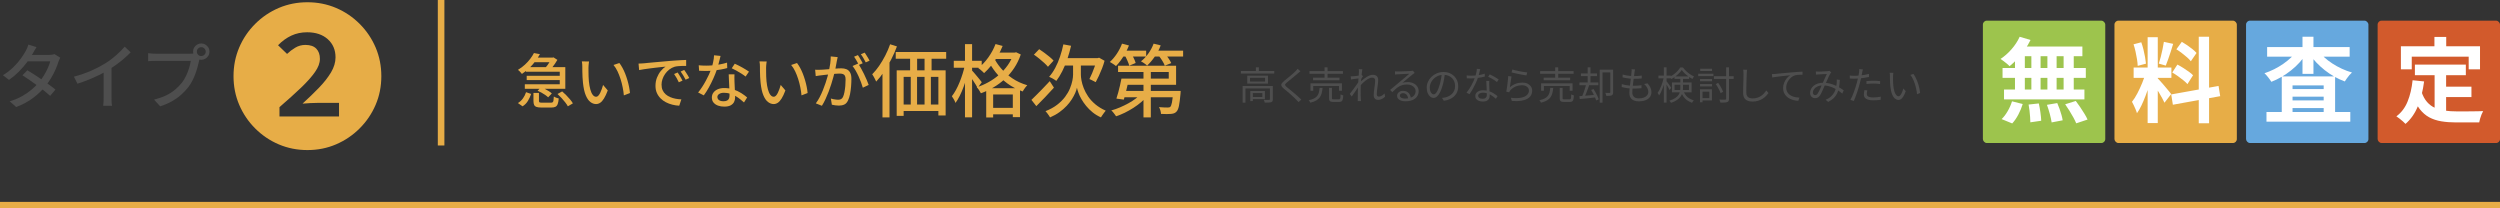 <?xml version="1.0" encoding="UTF-8"?>
<svg id="_レイヤー_2" data-name="レイヤー 2" xmlns="http://www.w3.org/2000/svg" width="1512" height="126.08" viewBox="0 0 1512 126.08">
  <rect x="0" y="0" width="1512" height="126.08" fill="#333333" stroke="none"/>
  <defs>
    <style>
      .cls-1 {
        fill: #d25a2c;
      }

      .cls-2 {
        fill: #4e4e4e;
      }

      .cls-3 {
        fill: #fff;
      }

      .cls-4 {
        fill: #9dc44d;
      }

      .cls-5 {
        fill: none;
        stroke: #e7ad47;
        stroke-miterlimit: 10;
        stroke-width: 3.98px;
      }

      .cls-6 {
        fill: #66a8de;
      }

      .cls-7 {
        fill: #e7ad47;
      }
    </style>
  </defs>
  <g id="_レイヤー_1-2" data-name="レイヤー 1">
    <g>
      <g>
        <path class="cls-2" d="M22.08,28.52c-.43.63-.85,1.32-1.27,2.06-.42.75-.74,1.33-.97,1.76-.92,1.61-2.09,3.37-3.5,5.29s-3.05,3.8-4.88,5.65c-1.83,1.85-3.84,3.53-6.02,5.05l-3.65-2.84c2.49-1.55,4.64-3.21,6.43-4.99,1.79-1.78,3.29-3.51,4.49-5.2s2.15-3.18,2.84-4.47c.26-.43.55-1.03.88-1.79.33-.76.58-1.45.75-2.08l4.9,1.55ZM36.45,34.88c-.2.34-.41.77-.62,1.27-.22.5-.39.97-.54,1.4-.43,1.38-1.01,2.9-1.74,4.56-.73,1.66-1.61,3.35-2.62,5.05s-2.16,3.35-3.42,4.92c-1.98,2.44-4.41,4.77-7.29,6.99-2.88,2.22-6.36,4.11-10.43,5.65l-3.91-3.44c2.81-.86,5.31-1.91,7.5-3.14,2.19-1.23,4.13-2.57,5.83-4.02,1.69-1.45,3.17-2.92,4.43-4.41,1.06-1.26,2.04-2.64,2.95-4.13.9-1.49,1.69-2.98,2.36-4.47.67-1.49,1.15-2.84,1.44-4.04h-15.35l1.63-3.87h13.07c.6,0,1.19-.04,1.76-.13.57-.09,1.06-.2,1.46-.34l3.48,2.15ZM16.54,42.49c1.35.8,2.79,1.7,4.34,2.69,1.55.99,3.1,2.02,4.64,3.1,1.55,1.08,3.02,2.12,4.41,3.12,1.39,1,2.59,1.93,3.59,2.79l-3.18,3.78c-.97-.89-2.14-1.88-3.5-2.97-1.36-1.09-2.82-2.21-4.39-3.35-1.56-1.15-3.11-2.24-4.64-3.29-1.53-1.05-2.95-1.99-4.24-2.82l2.97-3.05Z"/>
        <path class="cls-2" d="M44.7,46.36c3.78-1,7.26-2.2,10.43-3.59,3.17-1.39,5.94-2.83,8.32-4.32,1.52-.92,3-1.95,4.45-3.1,1.45-1.15,2.82-2.34,4.11-3.57,1.29-1.23,2.42-2.42,3.4-3.57l3.61,3.44c-1.26,1.29-2.62,2.57-4.08,3.83-1.46,1.26-3,2.47-4.62,3.63-1.62,1.16-3.28,2.26-4.97,3.29-1.58.97-3.37,1.96-5.38,2.95-2.01.99-4.13,1.94-6.36,2.84-2.24.9-4.5,1.71-6.79,2.43l-2.11-4.26ZM62.68,40.69l4.77-1.25v19.48c0,.57,0,1.2.02,1.87.01.67.04,1.3.09,1.87s.11,1.02.19,1.33h-5.33c.03-.32.07-.76.13-1.33.06-.57.09-1.2.11-1.87.01-.67.02-1.3.02-1.87v-18.23Z"/>
        <path class="cls-2" d="M121.16,34.37c-.17.34-.32.73-.45,1.16s-.24.88-.32,1.33c-.26,1.09-.57,2.31-.92,3.66-.36,1.35-.8,2.74-1.33,4.17-.53,1.43-1.15,2.83-1.85,4.19-.7,1.36-1.48,2.62-2.34,3.76-1.32,1.66-2.8,3.23-4.45,4.71-1.65,1.48-3.52,2.79-5.61,3.96-2.09,1.16-4.43,2.16-7.01,2.99l-3.7-4.04c2.81-.72,5.25-1.58,7.31-2.58,2.06-1,3.86-2.16,5.4-3.46,1.53-1.3,2.9-2.7,4.11-4.19.97-1.26,1.83-2.67,2.56-4.21.73-1.55,1.33-3.1,1.81-4.67.47-1.56.81-3,1.01-4.32h-21.16c-.92,0-1.78.01-2.58.04-.8.03-1.49.07-2.06.13v-4.82c.43.03.91.07,1.44.13.53.06,1.08.1,1.66.13.57.03,1.09.04,1.55.04h20.85c.37,0,.81-.01,1.31-.04.5-.03.98-.1,1.44-.21l3.35,2.15ZM116.77,31.23c0-.92.22-1.75.67-2.49.44-.75,1.04-1.34,1.78-1.78.75-.44,1.58-.67,2.49-.67s1.75.22,2.49.67c.75.44,1.35,1.04,1.81,1.78.46.75.69,1.58.69,2.49s-.23,1.75-.69,2.49c-.46.75-1.06,1.34-1.81,1.78-.75.44-1.58.67-2.49.67s-1.75-.22-2.49-.67c-.75-.44-1.34-1.04-1.78-1.78-.44-.75-.67-1.58-.67-2.49ZM119.05,31.23c0,.75.26,1.38.77,1.89.52.52,1.15.77,1.89.77s1.38-.26,1.91-.77c.53-.52.8-1.15.8-1.89s-.27-1.38-.8-1.91c-.53-.53-1.17-.79-1.91-.79s-1.38.27-1.89.79c-.52.53-.77,1.17-.77,1.91Z"/>
        <path class="cls-7" d="M185.93,90.76c-6.18,0-11.95-1.15-17.33-3.44-5.38-2.29-10.14-5.51-14.28-9.65-4.14-4.14-7.35-8.9-9.65-14.28-2.29-5.38-3.44-11.16-3.44-17.33s1.15-11.95,3.44-17.33c2.29-5.38,5.51-10.14,9.65-14.28,4.14-4.14,8.9-7.35,14.28-9.65,5.38-2.29,11.16-3.44,17.33-3.44s11.95,1.15,17.33,3.44c5.38,2.29,10.14,5.51,14.28,9.65,4.14,4.14,7.35,8.9,9.65,14.28,2.29,5.38,3.44,11.16,3.44,17.33s-1.16,12.05-3.49,17.43c-2.33,5.38-5.56,10.12-9.69,14.23-4.14,4.11-8.88,7.31-14.23,9.6-5.35,2.29-11.11,3.44-17.29,3.44ZM169.03,70.42h36.01v-8.21h-12.42c-1.59,0-3.23.05-4.92.14-1.69.1-3.26.21-4.73.33,3.63-3.31,6.96-6.53,9.98-9.65,3.02-3.12,5.44-6.21,7.26-9.26,1.81-3.06,2.72-6.08,2.72-9.07,0-4.52-1.56-8.18-4.68-10.98-3.12-2.8-7.29-4.2-12.51-4.2-3.44,0-6.61.67-9.5,2.01-2.9,1.34-5.59,3.28-8.07,5.83l5.44,5.25c1.46-1.4,3.12-2.66,4.97-3.77,1.85-1.11,3.88-1.67,6.11-1.67,2.93,0,5.12.75,6.59,2.25,1.46,1.5,2.2,3.55,2.2,6.16s-.99,5.14-2.96,7.97c-1.97,2.83-4.79,6-8.45,9.5-3.66,3.5-8.01,7.42-13.04,11.75v5.63Z"/>
      </g>
      <g>
        <g>
          <rect class="cls-1" x="1437.99" y="12.49" width="74.01" height="74.01" rx="2.39" ry="2.39"/>
          <rect class="cls-6" x="1358.41" y="12.49" width="74.01" height="74.01" rx="2.39" ry="2.39"/>
          <rect class="cls-7" x="1278.83" y="12.49" width="74.01" height="74.01" rx="2.39" ry="2.39"/>
          <rect class="cls-4" x="1199.25" y="12.49" width="74.01" height="74.01" rx="2.39" ry="2.39"/>
          <path class="cls-3" d="M1221.5,22.23l6.57,1.95c-1,2.04-2.19,4.05-3.56,6.02-1.37,1.97-2.85,3.79-4.43,5.46-1.58,1.67-3.15,3.14-4.71,4.4-.37-.45-.89-.95-1.56-1.5-.67-.56-1.36-1.09-2.06-1.62-.71-.52-1.32-.95-1.84-1.28,2.38-1.56,4.6-3.53,6.68-5.9,2.08-2.38,3.71-4.88,4.9-7.52ZM1216.88,61.28l6.46,1.62c-.63,2.12-1.5,4.23-2.62,6.35-1.11,2.12-2.36,3.92-3.73,5.4l-6.41-2.62c1.26-1.19,2.47-2.77,3.62-4.73,1.15-1.97,2.04-3.97,2.67-6.02ZM1211.14,41.12h50.36v5.96h-50.36v-5.96ZM1212.03,54.15h48.63v5.96h-48.63v-5.96ZM1218.66,30.2h5.96v27.13h-5.96v-27.13ZM1221.05,28.14h38.38v5.85h-40l1.62-5.85ZM1226.9,63.23l6.18-.67c.37,1.67.7,3.49.97,5.46.28,1.97.44,3.64.47,5.01l-6.57.95c0-.89-.05-1.95-.14-3.18-.09-1.23-.21-2.51-.36-3.84-.15-1.34-.33-2.58-.56-3.73ZM1228.57,30.2h5.57v27.07h-5.57v-27.07ZM1237.99,63.4l6.24-1.06c.48,1.08.95,2.25,1.39,3.51.45,1.26.84,2.49,1.17,3.68.33,1.19.58,2.26.72,3.23l-6.68,1.28c-.19-1.37-.55-3.06-1.09-5.07-.54-2-1.12-3.86-1.75-5.57ZM1238.27,30.2h5.57v27.13h-5.57v-27.13ZM1248.07,30.2h6.13v27.13h-6.13v-27.13ZM1249.02,63.07l6.41-2.01c.89,1.15,1.78,2.4,2.67,3.73.89,1.34,1.74,2.66,2.56,3.98.82,1.32,1.45,2.5,1.89,3.54l-6.85,2.28c-.41-1-.98-2.17-1.7-3.51-.72-1.34-1.52-2.7-2.4-4.09-.87-1.39-1.74-2.7-2.59-3.93Z"/>
          <path class="cls-3" d="M1297.67,44.13l3.73,1.84c-.48,1.86-1.04,3.82-1.67,5.88-.63,2.06-1.34,4.11-2.12,6.16-.78,2.04-1.6,3.96-2.45,5.76-.85,1.8-1.76,3.37-2.73,4.71-.19-.7-.45-1.48-.81-2.31-.35-.83-.72-1.66-1.11-2.48-.39-.82-.75-1.52-1.09-2.12,1.11-1.37,2.2-3.07,3.26-5.1,1.06-2.02,2.03-4.12,2.92-6.3.89-2.17,1.58-4.19,2.06-6.04ZM1290.37,26.8l4.68-1.23c.48,1.34.92,2.79,1.31,4.35.39,1.56.71,3.08.97,4.57.26,1.49.45,2.82.56,4.01l-5.01,1.34c-.04-1.19-.18-2.53-.42-4.04-.24-1.5-.54-3.04-.89-4.62-.35-1.58-.75-3.04-1.2-4.37ZM1290.42,40.84h22.84v6.24h-22.84v-6.24ZM1298.89,22.51h6.13v51.92h-6.13V22.51ZM1304.96,47.36c.3.3.73.76,1.31,1.39.58.63,1.22,1.35,1.92,2.15.7.8,1.38,1.6,2.03,2.4.65.8,1.24,1.51,1.78,2.14.54.63.92,1.11,1.14,1.45l-4.07,5.24c-.37-.82-.85-1.77-1.45-2.87-.59-1.09-1.24-2.23-1.95-3.4-.71-1.17-1.39-2.27-2.06-3.31-.67-1.04-1.24-1.89-1.73-2.56l3.06-2.62ZM1308.7,25.3l5.63,1.23c-.45,1.52-.93,3.08-1.45,4.68-.52,1.6-1.04,3.13-1.56,4.6-.52,1.47-1,2.76-1.45,3.87l-4.23-1.23c.41-1.19.81-2.55,1.2-4.09.39-1.54.75-3.11,1.09-4.71.33-1.6.59-3.04.78-4.35ZM1313.15,57.11l28.63-5.13,1,6.18-28.63,5.18-1-6.24ZM1313.77,43.85l3.12-4.79c1.11.56,2.26,1.22,3.45,1.98,1.19.76,2.32,1.52,3.4,2.28,1.08.76,1.95,1.49,2.62,2.2l-3.4,5.35c-.59-.7-1.41-1.48-2.45-2.31-1.04-.84-2.14-1.67-3.31-2.51-1.17-.83-2.31-1.57-3.43-2.2ZM1316.27,29.81l3.29-4.51c1.04.59,2.13,1.28,3.26,2.06,1.13.78,2.21,1.58,3.23,2.4,1.02.82,1.83,1.58,2.42,2.28l-3.45,5.01c-.56-.74-1.33-1.54-2.31-2.4-.98-.85-2.03-1.71-3.15-2.56-1.11-.85-2.21-1.62-3.29-2.28ZM1329.81,22.23h6.24v52.31h-6.24V22.23Z"/>
          <path class="cls-3" d="M1389.43,30.37l5.46,2.06c-1.19,1.86-2.56,3.64-4.12,5.35-1.56,1.71-3.26,3.3-5.1,4.76-1.84,1.47-3.76,2.79-5.77,3.96-2.01,1.17-4.07,2.16-6.18,2.98-.48-.78-1.12-1.68-1.92-2.7-.8-1.02-1.55-1.85-2.26-2.48,2.01-.67,3.97-1.49,5.91-2.45,1.93-.97,3.78-2.06,5.54-3.29,1.76-1.23,3.36-2.53,4.79-3.9,1.43-1.37,2.65-2.8,3.65-4.29ZM1370.77,67.75h50.69v5.85h-50.69v-5.85ZM1371.16,28.47h49.91v5.79h-49.91v-5.79ZM1380.02,46.19h32.25v24.79h-6.91v-19.33h-18.83v19.55h-6.52v-25.01ZM1383.19,53.88h25.62v4.57h-25.62v-4.57ZM1383.19,60.73h25.62v4.62h-25.62v-4.62ZM1392.55,22.23h6.63v22.45h-6.63v-22.45ZM1401.91,30.42c1.04,1.45,2.3,2.85,3.79,4.21,1.48,1.36,3.13,2.62,4.93,3.79,1.8,1.17,3.7,2.22,5.71,3.15,2.01.93,4.05,1.69,6.13,2.28-.48.41-1,.94-1.56,1.59-.56.65-1.07,1.31-1.53,1.98-.46.67-.88,1.28-1.25,1.84-2.15-.78-4.25-1.75-6.29-2.9-2.04-1.15-3.99-2.46-5.85-3.93-1.86-1.47-3.57-3.04-5.15-4.71-1.58-1.67-2.98-3.42-4.21-5.24l5.29-2.06Z"/>
          <path class="cls-3" d="M1459.14,48.53l6.96.72c-.74,5.68-2.01,10.69-3.79,15.04-1.78,4.35-4.27,7.89-7.46,10.64-.37-.41-.89-.91-1.56-1.5-.67-.59-1.36-1.17-2.09-1.73-.72-.56-1.35-1-1.87-1.34,3.01-2.23,5.27-5.23,6.8-9,1.52-3.77,2.53-8.05,3.01-12.84ZM1452.06,27.97h47.85v13.98h-6.85v-7.69h-34.43v7.69h-6.57v-13.98ZM1464.54,55.55c.85,2.53,1.98,4.58,3.37,6.16,1.39,1.58,3.01,2.77,4.85,3.57,1.84.8,3.85,1.35,6.04,1.64,2.19.3,4.51.45,6.96.45h5.82c1.24,0,2.52,0,3.82-.03,1.3-.02,2.51-.04,3.62-.06,1.11-.02,2.04-.05,2.79-.08-.33.56-.66,1.24-.97,2.03-.32.8-.6,1.62-.86,2.48-.26.85-.45,1.63-.56,2.34h-13.98c-3.23,0-6.2-.22-8.91-.67-2.71-.45-5.15-1.25-7.33-2.42-2.17-1.17-4.1-2.85-5.79-5.04-1.69-2.19-3.13-5.05-4.32-8.58l5.46-1.78ZM1460.53,39.06h30.81v6.41h-30.81v-6.41ZM1472.34,22.35h7.13v10.14h-7.13v-10.14ZM1472.45,42.79h6.96v26.91l-6.96-.84v-26.07ZM1475.96,52.43h18.77v6.29h-18.77v-6.29Z"/>
        </g>
        <g>
          <path class="cls-7" d="M318.16,55.75l3.08,1.07c-.5,1.46-1.15,2.85-1.95,4.19-.8,1.34-1.88,2.44-3.24,3.29l-2.83-1.97c1.24-.74,2.27-1.7,3.1-2.88.82-1.18,1.44-2.42,1.84-3.71ZM322.92,32.08l3.62.68c-.79,1.41-1.7,2.82-2.74,4.23-1.04,1.41-2.23,2.76-3.58,4.06-1.35,1.3-2.87,2.52-4.57,3.67-.19-.26-.42-.55-.7-.86-.27-.31-.56-.62-.86-.91-.3-.3-.58-.53-.84-.7,1.58-.95,2.98-2.01,4.23-3.15,1.24-1.15,2.32-2.32,3.22-3.53.91-1.2,1.65-2.37,2.22-3.49ZM318.09,40.6h23.81v13.11h-24.49v-2.76h21.13v-7.56h-20.45v-2.79ZM318.55,45.83h21.31v2.58h-21.31v-2.58ZM322.13,34.84h12.07v2.76h-12.07v-2.76ZM322.63,56.22h3.33v4.8c0,.48.12.78.36.9.24.12.76.18,1.58.18h5.3c.45,0,.8-.08,1.04-.25.24-.17.41-.52.5-1.06.1-.54.17-1.34.22-2.42.24.17.53.33.88.48.35.16.7.29,1.07.41.37.12.71.21,1.02.29-.12,1.46-.33,2.58-.63,3.37-.3.79-.75,1.34-1.34,1.65-.6.31-1.42.47-2.47.47h-5.94c-1.31,0-2.32-.12-3.03-.36-.7-.24-1.19-.64-1.47-1.22-.27-.57-.41-1.37-.41-2.4v-4.83ZM325.14,54.89l2.08-2.15c.79.29,1.59.64,2.4,1.07.81.43,1.59.88,2.33,1.34.74.46,1.34.92,1.79,1.38l-2.22,2.33c-.43-.43-1-.89-1.7-1.38-.7-.49-1.47-.97-2.29-1.43-.82-.46-1.62-.85-2.38-1.16ZM333.48,34.84h.75l.54-.14,2.33,1.5c-.41.74-.89,1.52-1.45,2.33-.56.81-1.14,1.6-1.74,2.36-.6.76-1.16,1.43-1.68,2-.33-.26-.75-.55-1.25-.86-.5-.31-.96-.56-1.36-.75.5-.55,1-1.16,1.49-1.84.49-.68.95-1.37,1.38-2.08.43-.7.76-1.33,1-1.88v-.65ZM337.17,56.86l2.83-1.58c.81.69,1.64,1.46,2.47,2.31.84.85,1.61,1.7,2.33,2.56.72.86,1.28,1.65,1.68,2.36l-3.04,1.79c-.38-.72-.91-1.51-1.58-2.38-.67-.87-1.41-1.75-2.22-2.63-.81-.88-1.64-1.7-2.47-2.44Z"/>
          <path class="cls-7" d="M356.26,37.2c-.07.33-.13.74-.18,1.22-.05.48-.09.95-.13,1.43-.04.48-.05.88-.05,1.22,0,.74,0,1.56.02,2.47.01.91.03,1.83.05,2.77.02.94.08,1.88.18,2.81.19,1.89.48,3.53.86,4.94.38,1.41.87,2.51,1.47,3.29.6.79,1.29,1.18,2.08,1.18.45,0,.88-.21,1.29-.64.41-.43.79-1,1.15-1.72.36-.72.69-1.5.98-2.35.3-.85.56-1.67.77-2.45l2.83,3.33c-.76,2.03-1.52,3.65-2.27,4.85-.75,1.21-1.52,2.07-2.31,2.6-.79.52-1.62.79-2.51.79-1.19,0-2.33-.41-3.42-1.24-1.09-.82-2.02-2.18-2.81-4.06-.79-1.89-1.35-4.41-1.68-7.56-.12-1.05-.21-2.18-.27-3.4-.06-1.22-.1-2.38-.11-3.47-.01-1.1-.02-2-.02-2.72,0-.45-.02-1.01-.05-1.66-.04-.66-.11-1.22-.23-1.7l4.37.07ZM374.59,38.1c.64.84,1.27,1.81,1.88,2.92.61,1.11,1.16,2.31,1.67,3.6.5,1.29.95,2.6,1.34,3.94.39,1.34.72,2.66.98,3.98.26,1.31.44,2.56.54,3.72l-3.69,1.43c-.14-1.55-.38-3.17-.72-4.87-.33-1.69-.76-3.37-1.29-5.03-.53-1.66-1.14-3.22-1.84-4.69-.7-1.47-1.51-2.74-2.42-3.81l3.55-1.18Z"/>
          <path class="cls-7" d="M386.2,38.46c.69-.02,1.33-.05,1.92-.09.58-.04,1.06-.07,1.41-.09.64-.07,1.51-.16,2.6-.27,1.09-.11,2.32-.22,3.71-.34,1.38-.12,2.87-.25,4.44-.39,1.58-.14,3.19-.29,4.83-.43,1.27-.09,2.5-.18,3.71-.27,1.21-.08,2.33-.16,3.38-.21,1.05-.06,1.98-.1,2.79-.12v3.62c-.67-.02-1.43-.02-2.27,0-.85.02-1.68.07-2.51.14-.82.07-1.56.19-2.2.36-1.17.36-2.24.92-3.22,1.68-.98.76-1.82,1.65-2.52,2.65-.7,1-1.24,2.07-1.61,3.19-.37,1.12-.56,2.21-.56,3.26,0,1.31.22,2.45.66,3.42.44.97,1.06,1.79,1.84,2.47.79.68,1.69,1.24,2.72,1.68,1.03.44,2.12.77,3.28.99,1.16.21,2.32.35,3.49.39l-1.29,3.83c-1.41-.07-2.81-.28-4.19-.63-1.39-.35-2.69-.84-3.9-1.47-1.22-.63-2.3-1.43-3.24-2.38-.94-.95-1.68-2.05-2.22-3.29-.54-1.24-.81-2.65-.81-4.23,0-1.81.3-3.49.91-5.01.61-1.53,1.38-2.86,2.31-3.99.93-1.13,1.89-2.01,2.86-2.63-.72.07-1.6.16-2.65.27-1.05.11-2.18.23-3.38.38-1.21.14-2.42.29-3.63.45-1.22.16-2.37.32-3.46.48-1.09.17-2.04.33-2.85.5l-.36-3.9ZM409.83,43.83c.29.41.61.9.97,1.49.36.58.72,1.18,1.07,1.79.36.61.66,1.16.9,1.66l-2.22,1c-.43-.91-.88-1.78-1.34-2.61-.47-.84-.97-1.64-1.52-2.4l2.15-.93ZM413.81,42.29c.29.41.62.89,1,1.45.38.56.75,1.14,1.11,1.74.36.6.67,1.16.93,1.68l-2.18,1.04c-.48-.91-.96-1.76-1.43-2.56-.48-.8-1-1.59-1.58-2.38l2.15-.97Z"/>
          <path class="cls-7" d="M435.79,33.84c-.14.6-.33,1.35-.56,2.26-.23.91-.48,1.86-.75,2.86-.27,1-.56,1.97-.84,2.9-.57,1.72-1.29,3.54-2.15,5.46-.86,1.92-1.79,3.79-2.79,5.6-1,1.82-2.02,3.4-3.04,4.76l-3.44-1.75c.81-.98,1.61-2.07,2.4-3.28.79-1.2,1.53-2.46,2.24-3.76.7-1.3,1.34-2.57,1.92-3.8.57-1.23,1.04-2.36,1.4-3.38.41-1.19.78-2.54,1.11-4.05.33-1.5.52-2.91.57-4.23l3.94.39ZM422.58,39.49c.72.07,1.47.13,2.27.16.8.04,1.56.05,2.27.05,1.38,0,2.8-.07,4.24-.2,1.44-.13,2.88-.33,4.3-.61,1.42-.27,2.78-.61,4.06-1.02l.11,3.29c-1.1.31-2.35.6-3.76.86-1.41.26-2.88.48-4.4.64-1.53.17-3.04.25-4.55.25-.67,0-1.37-.01-2.11-.04-.74-.02-1.47-.05-2.18-.07l-.25-3.33ZM444.21,44.94c-.02.74-.04,1.44-.04,2.11s.01,1.36.04,2.08c.02.55.05,1.26.09,2.13.04.87.08,1.8.13,2.77.05.98.09,1.91.12,2.79.04.88.05,1.6.05,2.15,0,1-.22,1.92-.66,2.76-.44.84-1.14,1.5-2.09,2.01-.95.5-2.22.75-3.8.75-1.38,0-2.64-.2-3.78-.61-1.13-.41-2.04-1.02-2.72-1.83-.68-.81-1.02-1.84-1.02-3.08,0-1.12.32-2.11.95-2.97.63-.86,1.51-1.53,2.63-2.02,1.12-.49,2.42-.73,3.9-.73,2.05,0,3.94.29,5.66.88,1.72.58,3.26,1.31,4.64,2.18,1.37.87,2.56,1.75,3.56,2.63l-1.9,3.04c-.69-.62-1.46-1.27-2.29-1.95-.84-.68-1.76-1.31-2.77-1.9-1.01-.58-2.11-1.07-3.29-1.45-1.18-.38-2.44-.57-3.78-.57-1.19,0-2.16.24-2.88.72-.73.48-1.09,1.09-1.09,1.83s.32,1.39.95,1.86c.63.48,1.56.72,2.78.72.91,0,1.63-.15,2.17-.45.54-.3.91-.71,1.13-1.24.21-.52.32-1.11.32-1.75s-.02-1.46-.05-2.51c-.04-1.05-.08-2.18-.14-3.4-.06-1.22-.12-2.44-.18-3.67-.06-1.23-.1-2.32-.13-3.28h3.51ZM450.94,46.3c-.67-.55-1.5-1.14-2.51-1.77-1-.63-2.03-1.24-3.08-1.83-1.05-.58-1.98-1.06-2.79-1.41l1.83-2.76c.64.29,1.37.63,2.18,1.04.81.41,1.62.84,2.43,1.29.81.45,1.56.9,2.26,1.34.69.44,1.27.82,1.72,1.13l-2.04,2.97Z"/>
          <path class="cls-7" d="M463.69,37.2c-.07.33-.13.74-.18,1.22-.05.48-.09.95-.13,1.43-.04.48-.05.88-.05,1.22,0,.74,0,1.56.02,2.47.01.91.03,1.83.05,2.77.02.94.08,1.88.18,2.81.19,1.89.48,3.53.86,4.94.38,1.41.87,2.51,1.47,3.29.6.79,1.29,1.18,2.08,1.18.45,0,.88-.21,1.29-.64.41-.43.79-1,1.15-1.72.36-.72.69-1.5.98-2.35.3-.85.56-1.67.77-2.45l2.83,3.33c-.76,2.03-1.52,3.65-2.27,4.85-.75,1.21-1.52,2.07-2.31,2.6-.79.52-1.62.79-2.51.79-1.19,0-2.33-.41-3.42-1.24-1.09-.82-2.02-2.18-2.81-4.06-.79-1.89-1.35-4.41-1.68-7.56-.12-1.05-.21-2.18-.27-3.4-.06-1.22-.1-2.38-.11-3.47-.01-1.1-.02-2-.02-2.72,0-.45-.02-1.01-.05-1.66-.04-.66-.11-1.22-.23-1.7l4.37.07ZM482.03,38.1c.64.84,1.27,1.81,1.88,2.92.61,1.11,1.16,2.31,1.67,3.6.5,1.29.95,2.6,1.34,3.94.39,1.34.72,2.66.98,3.98.26,1.31.44,2.56.54,3.72l-3.69,1.43c-.14-1.55-.38-3.17-.72-4.87-.33-1.69-.76-3.37-1.29-5.03-.53-1.66-1.14-3.22-1.84-4.69-.7-1.47-1.51-2.74-2.42-3.81l3.55-1.18Z"/>
          <path class="cls-7" d="M493.02,42.18c.6.02,1.17.04,1.72.04s1.13-.01,1.75-.04c.55-.02,1.25-.07,2.09-.12.85-.06,1.75-.13,2.72-.22.97-.08,1.93-.17,2.88-.25.95-.08,1.84-.15,2.67-.2.82-.05,1.49-.07,1.99-.07,1.15,0,2.18.18,3.1.55.92.37,1.65,1.02,2.18,1.95.54.93.81,2.23.81,3.9,0,1.41-.07,2.93-.2,4.57-.13,1.64-.35,3.2-.64,4.69-.3,1.49-.7,2.74-1.2,3.74-.57,1.24-1.32,2.08-2.26,2.51-.93.43-2.02.64-3.26.64-.69,0-1.43-.05-2.2-.16-.78-.11-1.46-.23-2.06-.38l-.61-3.72c.5.14,1.03.27,1.58.38.55.11,1.07.19,1.58.25.5.06.92.09,1.25.09.62,0,1.18-.11,1.68-.34.5-.23.92-.67,1.25-1.34.36-.76.65-1.73.88-2.9.23-1.17.4-2.42.52-3.76.12-1.34.18-2.63.18-3.87,0-1.05-.14-1.83-.43-2.33-.29-.5-.7-.84-1.25-1.02-.55-.18-1.21-.27-1.97-.27-.57,0-1.36.04-2.35.12-.99.08-2.04.19-3.15.3-1.11.12-2.15.23-3.12.34-.97.11-1.71.2-2.24.27-.45.05-1.03.12-1.74.21-.7.1-1.31.19-1.81.29l-.36-3.87ZM506.63,34.55c-.1.36-.19.76-.27,1.22-.08.45-.17.87-.27,1.25-.07.48-.18,1.07-.32,1.77-.14.7-.28,1.43-.41,2.18s-.28,1.47-.45,2.17c-.24,1-.54,2.16-.9,3.47-.36,1.31-.77,2.72-1.24,4.21-.47,1.49-.99,3.01-1.58,4.55-.59,1.54-1.22,3.04-1.9,4.51-.68,1.47-1.41,2.83-2.2,4.1l-3.69-1.47c.84-1.1,1.61-2.34,2.33-3.72.72-1.38,1.37-2.81,1.97-4.28.6-1.47,1.13-2.92,1.61-4.35.48-1.43.88-2.76,1.22-3.99.33-1.23.6-2.29.79-3.17.33-1.53.6-3.06.81-4.58.2-1.53.3-2.96.3-4.3l4.19.43ZM518.95,38.46c.55.74,1.14,1.66,1.77,2.78.63,1.11,1.25,2.29,1.84,3.53.6,1.24,1.15,2.44,1.65,3.6.5,1.16.9,2.15,1.18,2.99l-3.55,1.68c-.26-.95-.61-2.03-1.06-3.22-.44-1.19-.94-2.41-1.5-3.64-.56-1.23-1.16-2.39-1.79-3.49-.63-1.1-1.26-2.02-1.88-2.76l3.33-1.47ZM518.87,33.33c.31.43.65.94,1,1.54.36.6.7,1.19,1.04,1.79.33.6.62,1.13.86,1.61l-2.36,1c-.21-.48-.49-1.01-.82-1.61-.33-.6-.67-1.19-1.02-1.79-.35-.6-.69-1.12-1.02-1.58l2.33-.97ZM522.96,31.83c.31.45.66.98,1.04,1.58.38.6.75,1.19,1.09,1.77.35.58.63,1.09.84,1.52l-2.33,1.04c-.38-.76-.84-1.61-1.38-2.54-.54-.93-1.07-1.73-1.59-2.4l2.33-.97Z"/>
          <path class="cls-7" d="M538.35,26.78l4.11,1.29c-.95,2.64-2.1,5.26-3.44,7.85-1.34,2.6-2.78,5.05-4.32,7.35-1.54,2.31-3.14,4.34-4.8,6.09-.13-.35-.33-.8-.62-1.36-.29-.56-.59-1.12-.91-1.7-.32-.57-.6-1.03-.86-1.38,1.46-1.46,2.86-3.17,4.2-5.11,1.34-1.94,2.58-4.03,3.72-6.25,1.15-2.23,2.12-4.49,2.91-6.78ZM533.72,39.58l4.2-4.2.05.05v35.57h-4.25v-31.42ZM541.74,31.46h30.51v4.06h-30.51v-4.06ZM542.32,42.54h29.6v27.31h-4.39v-23.35h-21.01v23.59h-4.2v-27.55ZM544.23,63.21h26.5v3.92h-26.5v-3.92ZM550.43,32.03h4.25v13.42h-4.25v-13.42ZM550.82,45.4h3.82v20.82h-3.82v-20.82ZM559.17,31.99h4.25v13.46h-4.25v-13.46ZM559.17,45.36h3.82v20.87h-3.82v-20.87Z"/>
          <path class="cls-7" d="M583.52,39.53l2.72.91c-.38,1.91-.87,3.89-1.46,5.94-.59,2.05-1.24,4.07-1.96,6.04-.72,1.97-1.5,3.8-2.34,5.49-.84,1.69-1.71,3.14-2.6,4.35-.19-.6-.51-1.3-.95-2.08-.45-.78-.86-1.44-1.24-1.98.83-1.05,1.64-2.3,2.44-3.75.8-1.45,1.54-3.02,2.22-4.7.68-1.69,1.3-3.4,1.84-5.13.54-1.73.99-3.43,1.34-5.09ZM576.84,36.76h16.9v4.2h-16.9v-4.2ZM583.62,26.69h4.3v44.26h-4.3V26.69ZM587.68,42.44c.29.29.72.76,1.31,1.43.59.67,1.21,1.4,1.86,2.2.65.8,1.26,1.53,1.81,2.2.56.67.93,1.16,1.12,1.48l-2.53,3.44c-.29-.57-.68-1.26-1.17-2.05-.49-.79-1.03-1.62-1.6-2.48-.57-.86-1.12-1.67-1.62-2.44-.51-.76-.94-1.37-1.29-1.81l2.1-1.96ZM612.98,31.8h.76l.81-.19,2.82,1.34c-1.02,2.99-2.35,5.72-3.99,8.19-1.64,2.47-3.52,4.67-5.63,6.61-2.12,1.94-4.41,3.64-6.88,5.09-2.47,1.45-5.01,2.63-7.62,3.56-.26-.54-.63-1.18-1.12-1.91-.49-.73-.96-1.3-1.41-1.72,2.42-.76,4.78-1.78,7.09-3.06,2.31-1.27,4.46-2.78,6.45-4.51,1.99-1.73,3.73-3.66,5.23-5.78,1.5-2.12,2.66-4.42,3.49-6.9v-.72ZM602.1,26.64l4.3,1.15c-.86,2.16-1.89,4.26-3.08,6.28-1.19,2.02-2.48,3.89-3.87,5.61-1.39,1.72-2.81,3.23-4.27,4.54-.26-.29-.59-.62-1-1-.41-.38-.85-.76-1.31-1.15-.46-.38-.87-.68-1.22-.91,2.2-1.69,4.22-3.82,6.06-6.4,1.85-2.58,3.31-5.28,4.39-8.12ZM596.46,53.33h20.44v17.52h-4.35v-13.7h-11.89v13.89h-4.2v-17.71ZM601,34.61c1.02,2.2,2.46,4.4,4.32,6.61,1.86,2.21,4.13,4.23,6.8,6.06,2.67,1.83,5.73,3.25,9.17,4.27-.29.29-.61.65-.98,1.1-.37.45-.7.91-1,1.38-.3.48-.57.91-.79,1.29-3.47-1.24-6.57-2.87-9.31-4.89-2.74-2.02-5.07-4.25-7-6.68-1.93-2.44-3.45-4.85-4.56-7.23l3.34-1.91ZM598.23,65.22h16.66v3.92h-16.66v-3.92ZM601.09,31.8h13.08v3.87h-13.08v-3.87Z"/>
          <path class="cls-7" d="M623.82,60.4c.92-.89,1.99-1.94,3.2-3.15,1.21-1.21,2.49-2.51,3.84-3.91,1.35-1.4,2.7-2.82,4.03-4.25l2.53,3.92c-1.72,1.91-3.52,3.85-5.4,5.83-1.88,1.97-3.63,3.76-5.25,5.35l-2.96-3.77ZM625.3,33.08l3.2-3.34c1.02.67,2.08,1.41,3.18,2.22,1.1.81,2.14,1.62,3.13,2.44.99.81,1.78,1.57,2.39,2.27l-3.39,3.72c-.57-.7-1.34-1.49-2.29-2.36-.95-.87-1.97-1.75-3.06-2.63-1.08-.88-2.13-1.65-3.15-2.32ZM651.37,39.29h2.34v5.87c0,.92.13,2.09.38,3.51.25,1.42.7,2.95,1.34,4.61.64,1.65,1.51,3.32,2.63,4.99,1.11,1.67,2.55,3.25,4.32,4.75,1.77,1.5,3.89,2.8,6.37,3.92-.29.32-.61.73-.98,1.24-.37.51-.72,1.01-1.07,1.5-.35.49-.64.93-.86,1.31-1.91-.86-3.6-1.89-5.06-3.08-1.46-1.19-2.75-2.48-3.87-3.84-1.11-1.37-2.06-2.73-2.84-4.08-.78-1.35-1.38-2.63-1.81-3.84-.43-1.21-.74-2.24-.93-3.1-.16.89-.49,1.93-1,3.1-.51,1.18-1.19,2.44-2.03,3.8-.84,1.35-1.89,2.7-3.13,4.03-1.24,1.34-2.7,2.61-4.37,3.82-1.67,1.21-3.57,2.28-5.71,3.2-.19-.35-.45-.76-.79-1.24-.33-.48-.68-.95-1.03-1.41-.35-.46-.67-.84-.95-1.12,2.77-1.08,5.12-2.38,7.07-3.89,1.94-1.51,3.54-3.11,4.8-4.8,1.26-1.69,2.23-3.37,2.91-5.04.68-1.67,1.17-3.23,1.46-4.68.29-1.45.43-2.65.43-3.6v-5.92h2.39ZM643.11,26.83l4.68.86c-.64,2.77-1.4,5.47-2.29,8.09-.89,2.63-1.9,5.05-3.03,7.28-1.13,2.23-2.33,4.19-3.6,5.87-.32-.25-.74-.54-1.27-.86-.53-.32-1.07-.62-1.62-.91-.56-.29-1.04-.52-1.46-.72,1.37-1.53,2.6-3.33,3.7-5.4,1.1-2.07,2.06-4.33,2.89-6.78.83-2.45,1.5-4.93,2.01-7.45ZM644.02,35.14h20.67v4.49h-22.82l2.15-4.49ZM663.17,35.14h.67l.91-.24,3.29,1.86c-.41,1.56-.93,3.13-1.55,4.7-.62,1.58-1.26,3.06-1.91,4.46-.65,1.4-1.28,2.66-1.89,3.77-.32-.16-.71-.36-1.17-.6-.46-.24-.93-.48-1.41-.72-.48-.24-.89-.42-1.24-.55.51-.99,1.05-2.15,1.62-3.49.57-1.34,1.11-2.72,1.6-4.15.49-1.43.85-2.77,1.07-4.01v-1.05Z"/>
          <path class="cls-7" d="M678.59,26.4l4.2,1.1c-.6,1.56-1.33,3.1-2.17,4.63-.84,1.53-1.75,2.96-2.72,4.3-.97,1.34-1.95,2.52-2.94,3.53-.25-.25-.61-.53-1.07-.84-.46-.3-.93-.6-1.41-.91-.48-.3-.89-.55-1.24-.74,1.53-1.37,2.94-3.04,4.25-5.01,1.31-1.97,2.34-3.99,3.1-6.06ZM690.57,56.24l3.49,1.62c-1.08,1.34-2.36,2.63-3.82,3.87-1.46,1.24-3.04,2.4-4.73,3.49-1.69,1.08-3.42,2.06-5.2,2.94-1.78.87-3.55,1.6-5.3,2.17-.22-.35-.5-.75-.84-1.19-.33-.45-.68-.88-1.03-1.31-.35-.43-.7-.77-1.05-1.03,1.75-.48,3.5-1.09,5.25-1.84,1.75-.75,3.45-1.58,5.11-2.48,1.65-.91,3.18-1.89,4.56-2.94,1.38-1.05,2.57-2.15,3.56-3.3ZM678.25,47.55h4.54c-.29,1.4-.61,2.87-.98,4.42-.37,1.54-.72,3.03-1.07,4.46-.35,1.43-.7,2.71-1.05,3.82l-4.49-.62c.35-1.08.72-2.31,1.1-3.68.38-1.37.74-2.78,1.07-4.25.33-1.46.63-2.85.88-4.15ZM680.69,47.55h26.17v-4.01h-30.65v-3.77h35.09v11.51h-30.61v-3.72ZM677.92,30.65h15.28v3.53h-15.28v-3.53ZM679.45,55h31.23v3.82h-32.37l1.15-3.82ZM680.21,33.37l3.68-1.43c.6.92,1.19,1.97,1.77,3.15.57,1.18.97,2.18,1.19,3.01l-3.87,1.62c-.22-.83-.6-1.84-1.12-3.03-.52-1.19-1.07-2.3-1.65-3.32ZM697.69,26.4l4.3,1.05c-.89,2.39-2.09,4.65-3.58,6.8-1.5,2.15-3.04,3.96-4.63,5.42-.26-.25-.61-.55-1.05-.88-.45-.33-.91-.65-1.38-.95-.48-.3-.91-.55-1.29-.74,1.66-1.3,3.15-2.9,4.49-4.77,1.34-1.88,2.39-3.85,3.15-5.92ZM691.58,40.72h4.44v30.27h-4.44v-30.27ZM696.59,30.65h18.96v3.53h-18.96v-3.53ZM700.55,33.37l3.72-1.38c.76.92,1.54,1.97,2.34,3.13.8,1.16,1.38,2.17,1.77,3.03l-3.91,1.58c-.32-.89-.85-1.93-1.6-3.13-.75-1.19-1.52-2.27-2.32-3.22ZM709.53,55h4.54c-.03.83-.06,1.4-.1,1.72-.29,3.25-.6,5.7-.95,7.35-.35,1.66-.84,2.8-1.48,3.44-.45.48-.93.81-1.46,1-.52.19-1.14.32-1.84.38-.64.06-1.5.1-2.6.1s-2.25-.03-3.46-.1c-.03-.64-.16-1.35-.38-2.12-.22-.78-.51-1.44-.86-1.98,1.08.09,2.11.16,3.08.19.97.03,1.68.05,2.12.05.38,0,.7-.02.95-.07.25-.05.49-.17.72-.36.38-.38.71-1.25.98-2.6.27-1.35.52-3.49.74-6.42v-.57Z"/>
        </g>
        <line class="cls-5" y1="124.09" x2="1512" y2="124.09"/>
        <g>
          <path class="cls-2" d="M750.49,42.95h20.17v1.53h-20.17v-1.53ZM751.54,52.02h17.25v1.49h-15.55v8.59h-1.69v-10.07ZM754.35,45.78h12.51v4.8h-12.51v-4.8ZM756.02,47.06v2.23h9.1v-2.23h-9.1ZM756.18,55.02h1.53v6.1h-1.53v-6.1ZM756.99,55.02h8.03v4.92h-8.03v-1.28h6.48v-2.37h-6.48v-1.28ZM759.57,40.72h1.79v2.97h-1.79v-2.97ZM768.06,52.02h1.74v7.98c0,.48-.07.86-.2,1.14-.13.28-.38.49-.75.63-.37.14-.88.22-1.52.24-.64.02-1.45.04-2.43.04-.03-.25-.1-.53-.21-.84-.11-.31-.22-.58-.35-.81.76.02,1.43.03,2.03.04.6,0,.99,0,1.17-.01.2-.02.34-.05.41-.12.07-.06.1-.17.1-.32v-7.96Z"/>
          <path class="cls-2" d="M786.49,43.11c-.25.19-.53.41-.84.68-.31.27-.56.48-.77.64-.4.36-.89.77-1.46,1.24-.57.47-1.18.97-1.81,1.49-.63.52-1.25,1.01-1.83,1.49-.59.47-1.1.89-1.53,1.27-.46.4-.77.73-.93.99-.15.26-.15.51.01.78.16.26.49.61.99,1.04.43.34.93.74,1.49,1.2.56.46,1.15.95,1.78,1.47.63.53,1.27,1.07,1.92,1.62.65.56,1.28,1.11,1.88,1.65.6.54,1.15,1.06,1.62,1.55l-1.65,1.53c-.48-.56-1.01-1.12-1.6-1.69-.4-.42-.91-.91-1.51-1.46-.6-.56-1.25-1.14-1.94-1.74-.69-.6-1.37-1.19-2.04-1.75-.67-.57-1.28-1.07-1.82-1.52-.74-.62-1.22-1.16-1.42-1.64-.2-.47-.16-.94.12-1.4.28-.46.77-.98,1.46-1.56.43-.37.95-.8,1.57-1.3.61-.5,1.25-1.02,1.91-1.57.66-.55,1.3-1.08,1.89-1.6.6-.52,1.09-.98,1.47-1.38.23-.23.48-.49.73-.79.26-.29.45-.55.59-.77l1.72,1.53Z"/>
          <path class="cls-2" d="M798.08,53.16h1.81c-.11,1.19-.29,2.26-.53,3.21-.25.95-.63,1.79-1.16,2.52-.53.73-1.25,1.36-2.17,1.89-.92.53-2.11.98-3.56,1.33-.05-.15-.12-.32-.23-.51-.11-.19-.23-.37-.36-.54-.13-.18-.26-.32-.38-.43,1.33-.29,2.41-.66,3.25-1.09.84-.43,1.48-.95,1.94-1.57.46-.61.79-1.31.99-2.11.2-.8.34-1.7.42-2.7ZM791.97,43.04h20.24v1.6h-20.24v-1.6ZM792.58,50.4h19.01v4.46h-1.74v-2.86h-15.6v2.86h-1.67v-4.46ZM794.13,46.99h15.99v1.55h-15.99v-1.55ZM801.09,40.74h1.81v7.06h-1.81v-7.06ZM803.81,53.16h1.74v6.15c0,.33.07.53.2.63.13.09.43.14.89.14h3.09c.28,0,.49-.07.64-.21.15-.14.25-.43.31-.86.06-.43.1-1.09.12-1.97.14.09.3.19.49.28.19.09.38.17.58.24.2.07.38.13.53.17-.06,1.05-.17,1.86-.34,2.44-.16.57-.41.96-.75,1.17-.34.21-.81.31-1.42.31h-3.41c-.71,0-1.26-.07-1.64-.2-.38-.13-.65-.37-.8-.71-.15-.34-.23-.81-.23-1.42v-6.17Z"/>
          <path class="cls-2" d="M822.08,47.38c-.19.02-.47.05-.85.1-.38.05-.81.11-1.29.17-.48.06-.97.13-1.46.2-.5.07-.96.14-1.39.2l-.19-1.9c.25.02.49.02.73.01.24,0,.5-.02.78-.04.33-.01.72-.05,1.2-.1.47-.05.97-.12,1.49-.19.52-.07,1.01-.15,1.46-.23.46-.08.82-.17,1.08-.27l.67.81c-.14.19-.29.41-.46.68-.17.27-.34.55-.51.82-.17.28-.32.53-.44.74l-.72,3.16c-.26.42-.59.91-.97,1.49-.39.57-.79,1.17-1.22,1.8-.43.63-.86,1.25-1.29,1.86-.43.61-.83,1.17-1.18,1.68l-1.18-1.6c.29-.36.64-.79,1.03-1.31.39-.52.81-1.08,1.25-1.68.44-.6.87-1.2,1.3-1.78.43-.58.8-1.12,1.14-1.61.33-.5.58-.9.75-1.21l.09-1.18.19-.63ZM821.87,43.53c0-.26,0-.54-.01-.84,0-.29-.03-.59-.08-.88l2.18.07c-.06.31-.14.79-.23,1.45s-.18,1.44-.27,2.33c-.09.9-.17,1.84-.26,2.83-.09.99-.15,1.97-.2,2.94-.05.97-.07,1.86-.07,2.68v1.94c0,.6,0,1.18.02,1.76.02.58.04,1.21.07,1.89.02.2.03.43.05.7.02.26.04.5.07.72h-2.02c.03-.22.05-.45.06-.71,0-.25.01-.48.01-.66.02-.74.02-1.4.02-1.97s0-1.16.01-1.78c0-.61.02-1.34.04-2.19,0-.34.02-.81.05-1.4.03-.6.07-1.25.12-1.97.05-.72.09-1.45.14-2.19.05-.74.09-1.44.14-2.1.05-.66.09-1.22.12-1.68.03-.46.05-.77.05-.93ZM837.67,58.48c-.62.62-1.28,1.1-2,1.43-.71.33-1.47.5-2.27.5-.76,0-1.38-.25-1.86-.74-.48-.5-.72-1.22-.72-2.18,0-.65.05-1.35.14-2.11.09-.76.19-1.53.3-2.33.11-.8.21-1.56.3-2.27.09-.72.14-1.37.14-1.94,0-.66-.16-1.15-.49-1.45-.32-.3-.79-.45-1.39-.45-.54,0-1.15.16-1.81.48-.67.32-1.35.74-2.04,1.28-.7.53-1.38,1.13-2.04,1.79-.67.66-1.28,1.31-1.83,1.96l.05-2.3c.29-.31.67-.67,1.13-1.09.46-.42.97-.85,1.53-1.3.56-.45,1.16-.87,1.8-1.25.63-.39,1.27-.7,1.89-.93.63-.23,1.23-.35,1.8-.35.73,0,1.33.13,1.81.38.48.25.84.62,1.07,1.09.23.47.35,1.02.35,1.64,0,.57-.04,1.23-.13,1.98-.08.75-.19,1.53-.3,2.33-.12.8-.22,1.59-.3,2.34-.09.76-.13,1.43-.13,2.02,0,.39.1.72.29,1,.19.28.5.42.92.42.56,0,1.13-.17,1.73-.5.6-.33,1.19-.81,1.78-1.43l.3,2Z"/>
          <path class="cls-2" d="M843.66,43.14c.26.03.55.05.85.07.3.02.57.02.8.02s.62,0,1.15-.02c.53-.01,1.14-.04,1.81-.06.67-.02,1.35-.05,2.02-.07.67-.02,1.28-.05,1.81-.08.53-.03.92-.05,1.17-.07.34-.03.6-.06.79-.09.19-.03.34-.06.46-.09l1.07,1.35c-.2.14-.41.29-.64.44-.22.16-.44.33-.66.51-.29.22-.69.53-1.18.94-.49.41-1.04.87-1.64,1.37-.6.5-1.18.99-1.75,1.47-.57.48-1.09.91-1.56,1.3.54-.19,1.09-.31,1.64-.38.55-.07,1.08-.1,1.59-.1,1.28,0,2.43.24,3.42.71,1,.47,1.78,1.12,2.34,1.94.56.82.85,1.76.85,2.81,0,1.24-.33,2.32-.97,3.25s-1.57,1.64-2.76,2.15c-1.19.5-2.61.75-4.25.75-1.05,0-1.96-.14-2.72-.42-.76-.28-1.34-.66-1.75-1.16-.41-.5-.62-1.07-.62-1.72,0-.53.15-1.02.44-1.49.29-.46.71-.83,1.25-1.11.54-.28,1.17-.42,1.88-.42,1.04,0,1.9.21,2.58.64.68.43,1.21.98,1.58,1.67.37.69.58,1.43.63,2.22l-1.67.28c-.06-.99-.37-1.81-.92-2.45-.55-.64-1.29-.96-2.22-.96-.53,0-.97.15-1.32.44-.36.29-.53.64-.53,1.04,0,.56.29,1,.86,1.32.57.33,1.32.49,2.23.49,1.32,0,2.46-.18,3.42-.53.97-.36,1.71-.87,2.23-1.55.52-.68.78-1.5.78-2.46,0-.76-.22-1.44-.67-2.04-.45-.6-1.06-1.08-1.85-1.43-.78-.35-1.68-.52-2.68-.52s-1.85.1-2.62.31c-.77.21-1.5.51-2.17.89-.67.39-1.34.87-2,1.45-.66.58-1.36,1.24-2.1,1.99l-1.32-1.37c.48-.39,1.01-.82,1.59-1.31.58-.49,1.16-.97,1.75-1.46.59-.49,1.13-.94,1.64-1.37.5-.43.92-.78,1.26-1.06.33-.26.73-.6,1.22-1.01.49-.41.99-.84,1.52-1.29.53-.45,1.03-.87,1.5-1.28.47-.4.85-.73,1.15-.98-.25,0-.61.01-1.09.04-.48.02-1.01.05-1.6.07-.59.02-1.17.05-1.75.08-.58.03-1.11.06-1.58.08-.47.02-.83.04-1.08.06-.25.02-.5.03-.77.05-.26.02-.52.05-.77.09l-.07-1.93Z"/>
          <path class="cls-2" d="M873.91,44.39c-.16,1.21-.35,2.47-.59,3.78-.24,1.32-.55,2.59-.92,3.83-.46,1.59-.98,2.92-1.54,3.99-.57,1.07-1.17,1.87-1.82,2.41-.65.54-1.33.81-2.04.81s-1.34-.25-1.97-.74c-.63-.49-1.15-1.21-1.55-2.15-.4-.94-.6-2.04-.6-3.31s.26-2.47.78-3.6,1.24-2.13,2.16-3.01c.92-.87,2-1.57,3.24-2.08,1.24-.51,2.56-.77,3.97-.77s2.59.22,3.68.67c1.09.45,2.02,1.06,2.8,1.85.77.78,1.37,1.69,1.79,2.72.42,1.03.63,2.13.63,3.31,0,1.62-.34,3.06-1.03,4.29-.69,1.24-1.68,2.24-2.97,3.02-1.29.77-2.86,1.28-4.7,1.53l-1.09-1.72c.37-.05.73-.09,1.07-.14.34-.05.65-.1.93-.16.74-.17,1.47-.44,2.17-.8.7-.36,1.33-.83,1.89-1.39.56-.56,1-1.24,1.33-2.02.33-.78.5-1.67.5-2.68,0-.94-.16-1.82-.46-2.63-.31-.81-.77-1.53-1.37-2.15-.6-.62-1.34-1.11-2.21-1.46-.87-.36-1.86-.53-2.97-.53-1.27,0-2.42.23-3.45.7-1.03.46-1.9,1.07-2.62,1.82s-1.27,1.57-1.66,2.46c-.39.89-.58,1.76-.58,2.61,0,.97.13,1.78.38,2.4.26.63.56,1.09.93,1.38.36.29.72.44,1.08.44s.75-.18,1.14-.54c.39-.36.78-.95,1.18-1.76.4-.81.8-1.87,1.18-3.17.34-1.11.63-2.3.87-3.55.24-1.25.41-2.48.52-3.69l1.95.02Z"/>
          <path class="cls-2" d="M895.24,41.81c-.09.37-.21.84-.35,1.42-.14.57-.29,1.17-.45,1.8-.16.63-.34,1.22-.52,1.78-.37,1.11-.84,2.29-1.42,3.52-.57,1.23-1.18,2.43-1.83,3.59-.65,1.16-1.29,2.17-1.93,3.04l-1.79-.93c.51-.6,1.02-1.29,1.54-2.07.52-.77,1.01-1.59,1.46-2.44.46-.85.87-1.69,1.24-2.51.37-.82.68-1.57.93-2.25.25-.74.48-1.58.7-2.52.22-.94.34-1.81.37-2.61l2.04.19ZM887.02,45.6c.43.06.89.1,1.37.13.48.02.97.04,1.46.04.85,0,1.73-.04,2.63-.12.91-.08,1.82-.21,2.75-.38.93-.18,1.84-.41,2.74-.71l.05,1.74c-.76.2-1.59.39-2.49.56-.91.17-1.84.31-2.81.41-.97.1-1.92.15-2.87.15-.42,0-.86,0-1.33-.01-.47,0-.93-.03-1.38-.06l-.12-1.74ZM900.71,48.98c-.02.48-.03.91-.03,1.29,0,.38,0,.79.01,1.22.02.37.03.85.06,1.43.02.58.05,1.19.08,1.83.03.64.06,1.26.08,1.85.02.59.04,1.08.04,1.46,0,.62-.14,1.18-.42,1.69-.28.51-.72.92-1.31,1.22-.6.3-1.37.45-2.33.45-.85,0-1.62-.12-2.32-.36-.7-.24-1.26-.61-1.68-1.1-.43-.5-.64-1.12-.64-1.88s.21-1.35.62-1.87c.41-.52.97-.92,1.67-1.2.7-.28,1.49-.42,2.36-.42,1.3,0,2.5.18,3.59.54,1.09.36,2.07.82,2.95,1.38.87.56,1.63,1.11,2.26,1.65l-1,1.58c-.45-.4-.95-.82-1.5-1.25-.55-.43-1.16-.83-1.82-1.2-.67-.36-1.38-.66-2.13-.89-.76-.23-1.56-.35-2.41-.35s-1.54.18-2.07.53c-.53.36-.79.8-.79,1.32s.22.98.67,1.32c.45.34,1.12.51,2.02.51.65,0,1.16-.1,1.53-.31.37-.21.64-.49.8-.84.16-.35.24-.73.24-1.15s-.01-1-.04-1.69c-.02-.7-.05-1.44-.09-2.24-.04-.8-.08-1.59-.12-2.39-.04-.8-.07-1.51-.08-2.15h1.81ZM905.36,49.61c-.42-.37-.94-.76-1.58-1.16-.63-.4-1.29-.79-1.96-1.15-.67-.36-1.26-.66-1.78-.89l.95-1.42c.42.19.88.41,1.39.67.51.26,1.02.54,1.53.84.51.29.99.58,1.43.85.44.27.79.51,1.06.73l-1.04,1.53Z"/>
          <path class="cls-2" d="M914.15,46.27c-.08.4-.16.89-.24,1.47-.09.58-.17,1.19-.27,1.82-.09.63-.18,1.24-.26,1.81-.08.57-.15,1.04-.21,1.42,1.13-.98,2.32-1.69,3.59-2.15,1.26-.46,2.59-.69,3.98-.69,1.19,0,2.23.21,3.11.64.88.43,1.57,1.01,2.07,1.74.49.74.74,1.56.74,2.47,0,1.04-.24,1.98-.71,2.82-.47.84-1.21,1.55-2.21,2.12-1,.57-2.27.98-3.82,1.22-1.55.24-3.4.27-5.57.08l-.56-1.9c2.46.29,4.5.28,6.1-.04,1.61-.32,2.81-.86,3.61-1.62.8-.77,1.2-1.67,1.2-2.73,0-.62-.18-1.17-.53-1.65-.36-.48-.84-.85-1.45-1.13-.61-.27-1.31-.41-2.1-.41-1.52,0-2.89.28-4.12.82-1.23.55-2.26,1.31-3.08,2.29-.17.2-.31.4-.42.59-.11.19-.2.38-.28.57l-1.72-.42c.09-.43.19-.95.28-1.57.09-.61.19-1.27.28-1.97.09-.7.18-1.41.27-2.12.08-.71.16-1.4.22-2.05.06-.66.11-1.23.14-1.71l1.95.26ZM914.66,42.04c.49.15,1.14.32,1.94.51.8.19,1.64.37,2.53.54.89.18,1.74.33,2.54.46.8.13,1.46.22,1.97.27l-.44,1.79c-.43-.06-.96-.15-1.59-.25-.63-.11-1.3-.23-2.01-.37-.71-.14-1.42-.28-2.11-.43-.7-.15-1.33-.29-1.9-.42-.57-.13-1.04-.24-1.39-.34l.46-1.76Z"/>
          <path class="cls-2" d="M937.57,53.16h1.81c-.11,1.19-.29,2.26-.53,3.21-.25.95-.63,1.79-1.16,2.52-.53.73-1.25,1.36-2.17,1.89-.92.53-2.11.98-3.56,1.33-.05-.15-.12-.32-.23-.51-.11-.19-.23-.37-.36-.54-.13-.18-.26-.32-.38-.43,1.33-.29,2.41-.66,3.25-1.09.84-.43,1.48-.95,1.94-1.57.46-.61.79-1.31.99-2.11.2-.8.34-1.7.42-2.7ZM931.47,43.04h20.24v1.6h-20.24v-1.6ZM932.07,50.4h19.01v4.46h-1.74v-2.86h-15.6v2.86h-1.67v-4.46ZM933.63,46.99h15.99v1.55h-15.99v-1.55ZM940.59,40.74h1.81v7.06h-1.81v-7.06ZM943.31,53.16h1.74v6.15c0,.33.07.53.2.63.13.09.43.14.89.14h3.09c.28,0,.49-.07.64-.21.15-.14.25-.43.31-.86.06-.43.1-1.09.12-1.97.14.09.3.19.49.28.19.09.38.17.58.24.2.07.38.13.53.17-.06,1.05-.17,1.86-.34,2.44-.16.57-.41.96-.75,1.17-.34.21-.81.31-1.42.31h-3.41c-.71,0-1.26-.07-1.64-.2-.38-.13-.65-.37-.8-.71-.15-.34-.23-.81-.23-1.42v-6.17Z"/>
          <path class="cls-2" d="M955.21,58.17c.84-.06,1.79-.14,2.85-.23,1.07-.09,2.21-.19,3.41-.29,1.21-.1,2.42-.21,3.64-.34l.02,1.6c-1.73.19-3.45.37-5.15.55-1.7.18-3.21.32-4.53.43l-.26-1.72ZM955.26,49.87h11.42v1.65h-11.42v-1.65ZM956.14,44.43h9.73v1.6h-9.73v-1.6ZM959.32,50.89l1.83.56c-.28.82-.59,1.69-.93,2.61-.34.92-.68,1.81-1.02,2.66-.34.85-.67,1.6-.97,2.25l-1.44-.53c.31-.66.62-1.44.94-2.32.32-.88.62-1.78.91-2.7.29-.92.51-1.76.68-2.52ZM960.23,40.74h1.69v9.98h-1.69v-9.98ZM962.34,54.41l1.44-.56c.42.65.84,1.35,1.25,2.1.42.75.8,1.49,1.14,2.22.34.73.59,1.37.74,1.93l-1.53.65c-.17-.56-.41-1.2-.73-1.93-.32-.73-.68-1.48-1.08-2.25-.4-.77-.81-1.49-1.23-2.16ZM967.51,42.14h7.24v1.65h-5.55v18.31h-1.69v-19.96ZM973.9,42.14h1.72v13.67c0,.46-.06.85-.17,1.15-.12.3-.34.53-.68.69-.31.15-.74.25-1.28.29-.54.04-1.21.06-2,.06-.03-.19-.08-.39-.14-.6-.06-.22-.13-.43-.21-.65-.08-.22-.15-.41-.23-.58.59.02,1.13.03,1.61.04.49,0,.82,0,.99-.01.15,0,.26-.03.31-.09.05-.06.08-.16.08-.3v-13.65Z"/>
          <path class="cls-2" d="M980.86,50.84c.74.26,1.53.47,2.36.62.83.15,1.64.25,2.45.31.8.06,1.57.09,2.3.09.79,0,1.59-.02,2.4-.06.81-.04,1.62-.12,2.43-.24l-.05,1.76c-.76.09-1.51.16-2.25.19-.74.03-1.51.05-2.3.05-1.25,0-2.54-.08-3.86-.23-1.32-.15-2.51-.39-3.56-.7l.09-1.79ZM981.42,45.09c.66.2,1.39.37,2.18.51.79.14,1.59.24,2.39.31.8.07,1.55.1,2.23.1.9,0,1.74-.02,2.54-.07.8-.05,1.53-.12,2.19-.23l-.05,1.74c-.74.06-1.48.11-2.2.15-.73.04-1.56.06-2.51.06-.68,0-1.42-.03-2.23-.1-.8-.07-1.61-.17-2.41-.31-.8-.14-1.55-.29-2.23-.46l.09-1.69ZM988.87,42c-.08.31-.14.59-.17.85-.04.25-.08.51-.13.78-.06.43-.14.97-.22,1.62-.09.65-.18,1.36-.28,2.14-.1.77-.2,1.57-.3,2.39-.1.82-.19,1.62-.28,2.39-.08.77-.15,1.48-.2,2.11s-.07,1.16-.07,1.58c0,1.13.32,2.02.96,2.67.64.65,1.62.97,2.94.97,1.19,0,2.22-.16,3.08-.49.86-.33,1.52-.79,2-1.38s.71-1.29.71-2.08-.21-1.57-.63-2.4c-.42-.83-1.05-1.61-1.9-2.33l2.04-.42c.79.88,1.38,1.74,1.78,2.59.39.84.59,1.77.59,2.77,0,1.15-.32,2.14-.96,2.97s-1.54,1.47-2.68,1.91c-1.15.44-2.48.66-4.02.66-1.05,0-2.01-.17-2.87-.5-.86-.33-1.54-.88-2.05-1.64-.51-.76-.77-1.77-.77-3.04,0-.5.03-1.15.1-1.95.07-.8.16-1.68.28-2.63.12-.95.24-1.93.37-2.92.13-1,.25-1.94.35-2.82.1-.88.17-1.65.22-2.3.05-.4.07-.72.07-.96s-.02-.47-.05-.69l2.09.14Z"/>
          <path class="cls-2" d="M1006.28,46.76l1.07.35c-.17.93-.39,1.89-.66,2.88-.27.99-.58,1.97-.94,2.92-.36.96-.73,1.85-1.11,2.68-.39.83-.79,1.53-1.21,2.1-.09-.22-.23-.47-.42-.77-.19-.29-.35-.54-.49-.74.39-.53.77-1.15,1.15-1.88.38-.73.73-1.52,1.07-2.37.33-.85.63-1.72.89-2.6.26-.88.48-1.74.65-2.58ZM1003.03,45.71h7.43v1.65h-7.43v-1.65ZM1006.3,40.74h1.62v21.33h-1.62v-21.33ZM1007.81,48.98c.14.16.35.42.63.8.28.38.58.79.89,1.24.32.45.61.87.87,1.26.26.4.45.67.56.82l-.98,1.37c-.12-.28-.31-.64-.55-1.08-.24-.44-.5-.9-.78-1.38-.28-.48-.55-.92-.8-1.33-.26-.41-.45-.73-.59-.96l.74-.74ZM1016.26,47.13h1.6v6.15c0,.82-.09,1.65-.27,2.49-.18.84-.52,1.66-1.03,2.44-.51.78-1.25,1.51-2.2,2.19-.96.68-2.21,1.28-3.76,1.81-.05-.14-.13-.29-.24-.45-.12-.16-.24-.33-.37-.49-.13-.16-.25-.29-.36-.38,1.47-.46,2.65-.99,3.54-1.58.89-.59,1.56-1.21,2-1.88.44-.66.73-1.35.88-2.07.15-.71.22-1.42.22-2.14v-6.1ZM1017.12,42.32c-.43.65-.98,1.31-1.65,1.98-.67.67-1.4,1.32-2.19,1.93-.8.61-1.63,1.14-2.5,1.59-.08-.22-.21-.46-.38-.74-.18-.28-.34-.51-.48-.7.87-.4,1.7-.91,2.51-1.52.8-.61,1.54-1.27,2.19-1.97.66-.7,1.2-1.4,1.61-2.1h1.6c.56.76,1.2,1.49,1.94,2.19.73.7,1.51,1.33,2.33,1.89.82.56,1.63,1.01,2.44,1.37-.17.2-.34.45-.51.73-.17.29-.31.55-.42.78-.79-.4-1.59-.9-2.41-1.49-.82-.59-1.58-1.22-2.29-1.9-.7-.68-1.3-1.36-1.8-2.04ZM1011.22,49.87h11.86v5.99h-11.86v-5.99ZM1012.73,46.22h8.87v1.49h-8.87v-1.49ZM1012.78,51.26v3.18h8.7v-3.18h-8.7ZM1018.09,54.97c.46,1.15.99,2.08,1.58,2.81.59.73,1.28,1.32,2.07,1.76.79.45,1.68.84,2.67,1.18-.22.19-.42.41-.62.68-.19.27-.34.54-.43.8-1.07-.42-2.02-.91-2.87-1.46-.84-.56-1.58-1.27-2.22-2.15-.63-.87-1.19-1.98-1.67-3.33l1.49-.3Z"/>
          <path class="cls-2" d="M1027.07,44.6h9.21v1.46h-9.21v-1.46ZM1028.14,54h1.55v7.84h-1.55v-7.84ZM1028.19,47.78h7.24v1.37h-7.24v-1.37ZM1028.19,50.86h7.24v1.39h-7.24v-1.39ZM1028.3,41.56h7.15v1.39h-7.15v-1.39ZM1029,54h6.36v6.78h-6.36v-1.44h4.8v-3.88h-4.8v-1.46ZM1036.59,46.08h11.93v1.67h-11.93v-1.67ZM1037.7,50.84l1.44-.72c.42.56.82,1.16,1.21,1.8.39.64.74,1.27,1.06,1.89.32.62.56,1.18.73,1.7l-1.51.79c-.17-.49-.41-1.06-.73-1.69-.32-.63-.67-1.28-1.04-1.94-.38-.66-.76-1.27-1.15-1.82ZM1043.97,40.74h1.72v18.94c0,.62-.08,1.08-.24,1.38-.16.3-.44.53-.82.68-.37.14-.91.23-1.6.27-.7.04-1.55.06-2.55.06-.02-.16-.06-.34-.13-.57-.07-.22-.15-.45-.23-.67-.09-.22-.17-.42-.27-.59.8.03,1.54.05,2.2.05s1.11,0,1.35-.02c.22,0,.37-.04.45-.13.08-.08.13-.24.13-.45v-18.94Z"/>
          <path class="cls-2" d="M1056.64,42.16c-.06.39-.11.78-.14,1.17-.03.39-.05.78-.07,1.17-.03.65-.06,1.45-.09,2.41-.03.96-.06,1.98-.09,3.05-.03,1.08-.05,2.15-.07,3.22-.02,1.07-.02,2.03-.02,2.88s.16,1.53.49,2.04c.33.51.77.87,1.35,1.09.57.22,1.23.33,1.97.33,1.05,0,2-.13,2.85-.41.85-.27,1.61-.63,2.27-1.09.67-.46,1.26-.97,1.78-1.54.52-.57.99-1.16,1.4-1.76l1.32,1.58c-.4.56-.89,1.13-1.47,1.73-.58.6-1.26,1.15-2.05,1.66-.79.51-1.7.93-2.73,1.25-1.03.33-2.18.49-3.45.49-1.1,0-2.07-.17-2.92-.51-.85-.34-1.52-.89-2-1.65-.48-.76-.72-1.76-.72-3.02,0-.7,0-1.47.02-2.31.02-.84.04-1.71.07-2.61.03-.9.05-1.78.07-2.63.02-.86.03-1.65.05-2.38.02-.73.02-1.33.02-1.81,0-.43-.02-.85-.05-1.25-.03-.4-.08-.77-.14-1.11l2.34.02Z"/>
          <path class="cls-2" d="M1071.66,44.83c.45-.01.85-.04,1.21-.06.36-.02.64-.04.86-.06.37-.05.91-.1,1.61-.17.7-.07,1.51-.15,2.43-.23.91-.08,1.9-.17,2.95-.27s2.11-.19,3.18-.28c.85-.08,1.66-.14,2.41-.2.76-.05,1.46-.1,2.11-.14.65-.04,1.23-.07,1.74-.08v1.86c-.43-.01-.93-.01-1.49,0-.56.02-1.11.05-1.65.1-.54.05-1.01.14-1.42.27-.82.26-1.56.66-2.22,1.2-.66.53-1.22,1.15-1.68,1.83s-.82,1.41-1.06,2.16c-.24.75-.36,1.47-.36,2.15,0,.91.15,1.71.46,2.38.31.67.73,1.24,1.26,1.71.53.46,1.15.84,1.83,1.14.69.29,1.41.51,2.17.65.76.14,1.52.22,2.28.26l-.67,1.93c-.85-.03-1.71-.15-2.59-.36-.87-.21-1.71-.51-2.5-.91-.79-.39-1.49-.89-2.11-1.5-.62-.6-1.11-1.31-1.46-2.11-.36-.8-.53-1.73-.53-2.76,0-1.21.21-2.32.64-3.35.43-1.03.97-1.93,1.64-2.7.67-.77,1.35-1.37,2.07-1.79-.5.06-1.11.13-1.83.21-.73.08-1.51.16-2.36.24-.84.09-1.68.18-2.52.29-.84.11-1.62.21-2.36.31-.74.1-1.35.2-1.85.31l-.21-2.02Z"/>
          <path class="cls-2" d="M1098.24,43.23c.29.02.6.03.92.05.32.02.59.02.82.02.31,0,.71,0,1.2-.02.49-.01.99-.04,1.52-.07.53-.03,1.02-.06,1.49-.08.46-.02.81-.04,1.04-.06.23-.03.44-.07.64-.1.19-.04.37-.09.52-.15l1.16.95c-.11.12-.21.25-.31.37s-.2.25-.29.39c-.25.4-.54.97-.88,1.71-.34.74-.7,1.53-1.08,2.39-.38.86-.75,1.68-1.13,2.47-.23.53-.48,1.1-.75,1.71-.27.61-.55,1.23-.82,1.86-.28.63-.55,1.21-.82,1.75-.27.54-.53.99-.78,1.35-.42.59-.86,1-1.32,1.24-.46.24-1,.36-1.6.36-.87,0-1.59-.29-2.16-.86-.57-.57-.86-1.35-.86-2.32,0-.87.2-1.67.59-2.43.4-.75.94-1.4,1.65-1.96.7-.56,1.55-.99,2.53-1.3.98-.31,2.06-.46,3.24-.46,1.3,0,2.56.15,3.77.45,1.21.3,2.35.69,3.41,1.16,1.06.47,2.03.97,2.9,1.49.87.52,1.62,1,2.24,1.45l-.86,2c-.68-.59-1.45-1.17-2.3-1.75-.85-.58-1.78-1.11-2.79-1.59-1.01-.48-2.07-.87-3.19-1.16-1.12-.29-2.28-.44-3.47-.44-1.27,0-2.36.21-3.26.64-.91.43-1.59.97-2.07,1.62-.47.66-.71,1.34-.71,2.05,0,.51.14.9.43,1.17.29.27.61.41.96.41.26,0,.5-.06.72-.19.22-.12.44-.33.67-.63.25-.33.49-.72.74-1.18.25-.46.5-.97.74-1.51.25-.54.49-1.09.72-1.65.23-.56.46-1.08.7-1.56.31-.68.62-1.38.94-2.11.32-.73.63-1.43.95-2.11.32-.68.61-1.3.87-1.86-.23.02-.56.03-.99.05-.43.02-.89.03-1.38.06-.5.02-.96.05-1.4.07-.44.02-.79.04-1.06.06-.25.02-.53.03-.84.06-.31.02-.6.05-.88.08l-.09-1.88ZM1112.74,48.31c-.08,1.64-.24,3.13-.49,4.48-.25,1.35-.63,2.56-1.14,3.64-.51,1.08-1.21,2.05-2.09,2.91-.88.86-2,1.62-3.34,2.29l-1.53-1.28c1.36-.57,2.47-1.26,3.32-2.05.85-.8,1.51-1.66,1.98-2.58.47-.92.8-1.85,1-2.8.19-.94.33-1.84.41-2.69.02-.36.03-.72.03-1.09,0-.37,0-.72-.03-1.04l1.88.21Z"/>
          <path class="cls-2" d="M1121.52,45.85c.87,0,1.8-.04,2.8-.13,1-.08,2.02-.21,3.05-.38,1.04-.17,2.03-.38,2.99-.63v1.83c-.96.22-1.97.4-3.02.56-1.05.15-2.09.27-3.1.36-1.01.09-1.93.13-2.75.13-.51,0-.98-.01-1.42-.04-.43-.02-.86-.04-1.28-.06l-.07-1.81c.56.06,1.06.1,1.5.13.44.02.87.04,1.29.04ZM1126.67,41.97c-.08.26-.15.58-.23.95-.08.37-.14.67-.19.91-.11.56-.24,1.2-.38,1.94-.15.74-.31,1.5-.49,2.31-.18.8-.38,1.59-.59,2.37-.2.82-.45,1.71-.74,2.68-.29.97-.6,1.94-.93,2.91-.32.98-.66,1.9-1,2.76-.34.87-.66,1.62-.95,2.28l-2.04-.7c.36-.6.72-1.33,1.08-2.17.36-.84.72-1.74,1.07-2.7.35-.96.67-1.91.97-2.87.3-.95.56-1.83.78-2.63.15-.54.3-1.11.44-1.72.14-.6.27-1.2.39-1.78.12-.58.23-1.12.31-1.6.08-.49.15-.89.2-1.2.05-.33.08-.66.09-1.02.02-.36,0-.66-.02-.91l2.23.19ZM1129.34,54.69c-.09.37-.17.74-.23,1.09-.06.36-.09.69-.09,1,0,.28.05.55.15.8.1.26.29.48.57.68.28.2.68.36,1.2.49.52.12,1.19.19,2.01.19.76,0,1.52-.04,2.3-.12.77-.08,1.52-.19,2.23-.35l-.07,1.88c-.62.09-1.31.17-2.07.23-.76.06-1.56.09-2.41.09-1.83,0-3.23-.28-4.2-.85-.97-.56-1.46-1.42-1.46-2.57,0-.45.03-.9.1-1.35.07-.45.15-.91.24-1.39l1.74.16ZM1128.85,49.05c.62-.06,1.3-.11,2.03-.15.73-.04,1.47-.06,2.22-.06.68,0,1.37.02,2.05.05.69.03,1.34.08,1.96.16l-.05,1.76c-.59-.08-1.22-.14-1.88-.2-.67-.05-1.34-.08-2.02-.08-.73,0-1.45.02-2.17.06-.72.04-1.44.1-2.15.17v-1.72Z"/>
          <path class="cls-2" d="M1145.1,44.04c-.03.19-.06.42-.08.7-.02.28-.05.56-.07.84-.02.28-.04.52-.04.72-.02.48-.02,1.03-.01,1.64,0,.61.02,1.24.05,1.9.02.66.07,1.31.13,1.96.12,1.28.33,2.41.63,3.38.29.97.65,1.72,1.08,2.26.43.54.91.81,1.45.81.29,0,.58-.14.86-.41.28-.27.55-.63.8-1.09.26-.46.49-.97.7-1.53.21-.57.38-1.13.52-1.71l1.46,1.65c-.46,1.32-.93,2.36-1.4,3.12-.47.77-.95,1.32-1.44,1.66-.49.34-.99.51-1.52.51-.73,0-1.43-.27-2.11-.8-.68-.53-1.27-1.4-1.76-2.6-.5-1.2-.85-2.8-1.07-4.79-.08-.68-.14-1.42-.17-2.2-.04-.79-.06-1.54-.07-2.25,0-.71-.01-1.29-.01-1.74,0-.26,0-.6-.02-1.02-.02-.42-.06-.77-.14-1.04l2.25.05ZM1157.19,44.69c.42.53.82,1.14,1.2,1.85.38.7.73,1.45,1.04,2.25.32.8.6,1.62.86,2.47.26.85.46,1.7.63,2.54.16.84.28,1.65.36,2.43l-1.86.77c-.09-1.05-.26-2.12-.49-3.21-.23-1.09-.52-2.15-.86-3.18-.34-1.03-.74-2-1.18-2.91-.45-.91-.95-1.7-1.51-2.37l1.81-.63Z"/>
        </g>
        <line class="cls-5" x1="266.78" x2="266.78" y2="87.99"/>
      </g>
    </g>
  </g>
</svg>